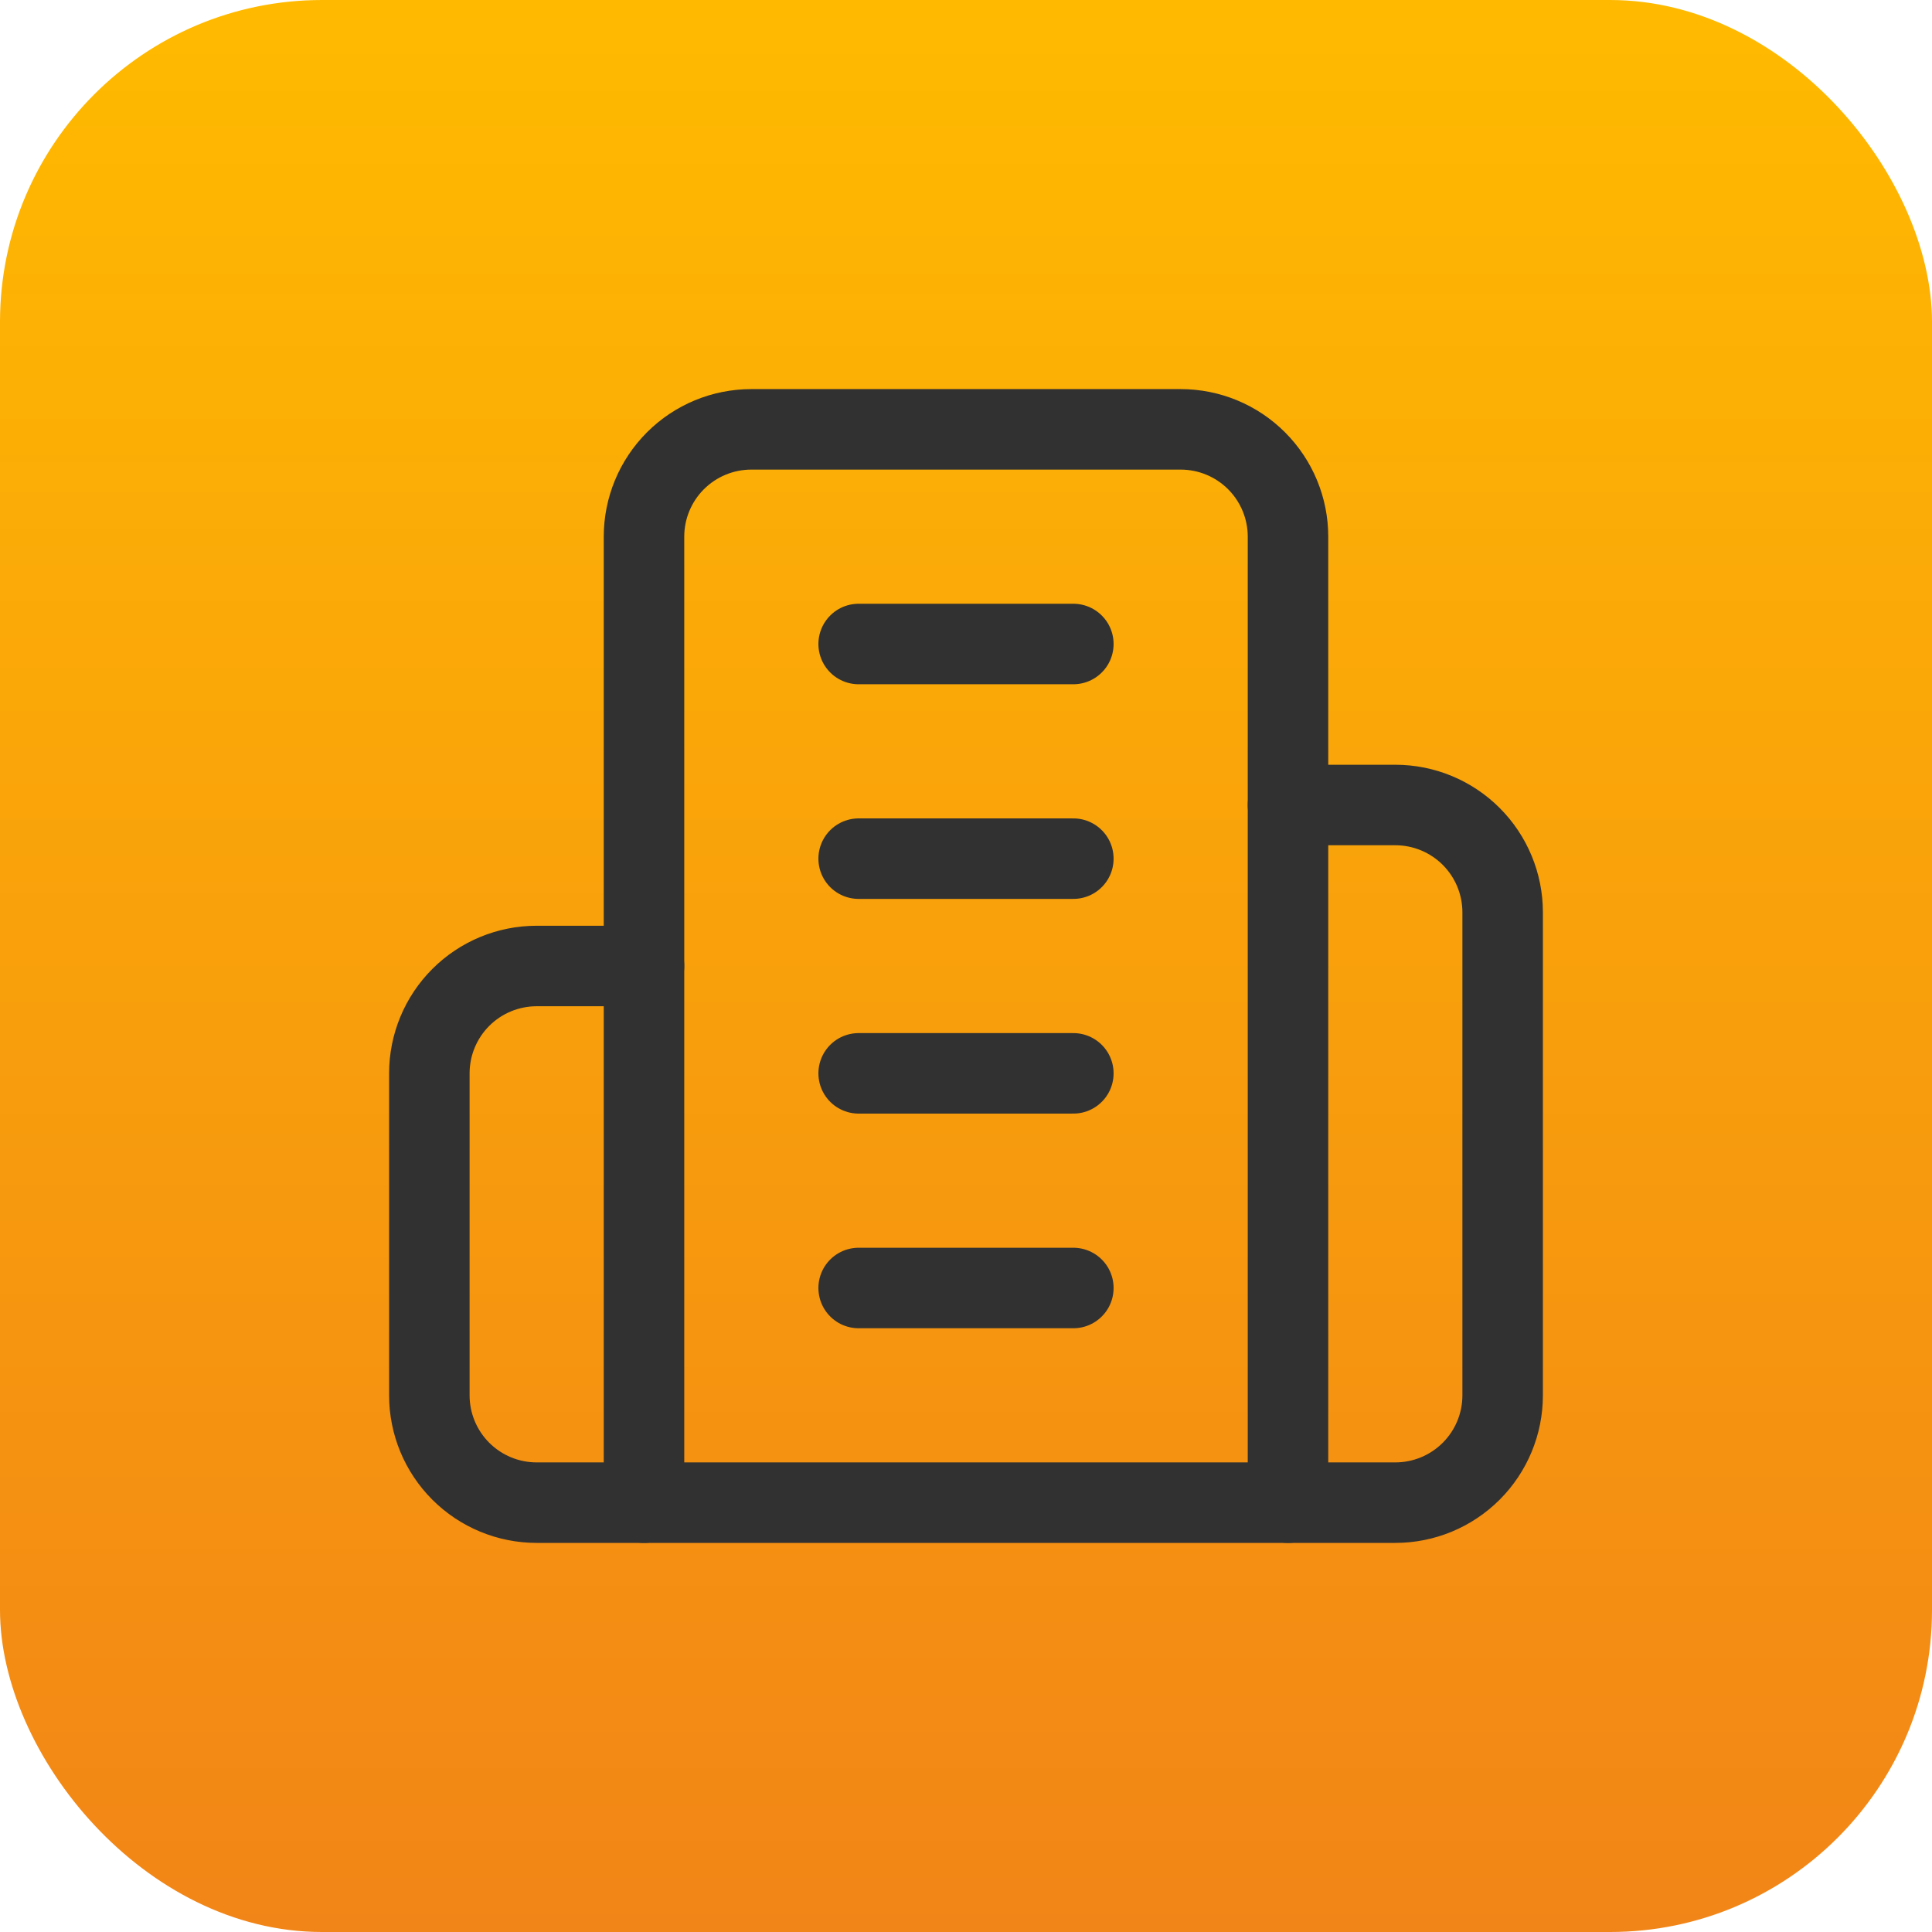 <svg width="48" height="48" viewBox="0 0 48 48" fill="none" xmlns="http://www.w3.org/2000/svg">
<rect width="48" height="48" rx="8" fill="url(#paint0_linear_3_9)"/>
<path d="M16 37.333V13.333C16 12.626 16.281 11.948 16.781 11.448C17.281 10.948 17.959 10.667 18.667 10.667H29.333C30.041 10.667 30.719 10.948 31.219 11.448C31.719 11.948 32 12.626 32 13.333V37.333H16Z" stroke="#313131" stroke-width="2" stroke-linecap="round" stroke-linejoin="round"/>
<path d="M16 24H13.333C12.626 24 11.948 24.281 11.448 24.781C10.948 25.281 10.667 25.959 10.667 26.667V34.667C10.667 35.374 10.948 36.052 11.448 36.552C11.948 37.052 12.626 37.333 13.333 37.333H16" stroke="#313131" stroke-width="2" stroke-linecap="round" stroke-linejoin="round"/>
<path d="M32 20H34.667C35.374 20 36.052 20.281 36.552 20.781C37.052 21.281 37.333 21.959 37.333 22.667V34.667C37.333 35.374 37.052 36.052 36.552 36.552C36.052 37.052 35.374 37.333 34.667 37.333H32" stroke="#313131" stroke-width="2" stroke-linecap="round" stroke-linejoin="round"/>
<path d="M21.333 16H26.667" stroke="#313131" stroke-width="2" stroke-linecap="round" stroke-linejoin="round"/>
<path d="M21.333 21.333H26.667" stroke="#313131" stroke-width="2" stroke-linecap="round" stroke-linejoin="round"/>
<path d="M21.333 26.667H26.667" stroke="#313131" stroke-width="2" stroke-linecap="round" stroke-linejoin="round"/>
<path d="M21.333 32H26.667" stroke="#313131" stroke-width="2" stroke-linecap="round" stroke-linejoin="round"/>
<defs>
<linearGradient id="paint0_linear_3_9" x1="24" y1="0" x2="24" y2="48" gradientUnits="userSpaceOnUse">
<stop stop-color="#FFBA00"/>
<stop offset="1" stop-color="#F28517"/>
</linearGradient>
</defs>
</svg>
